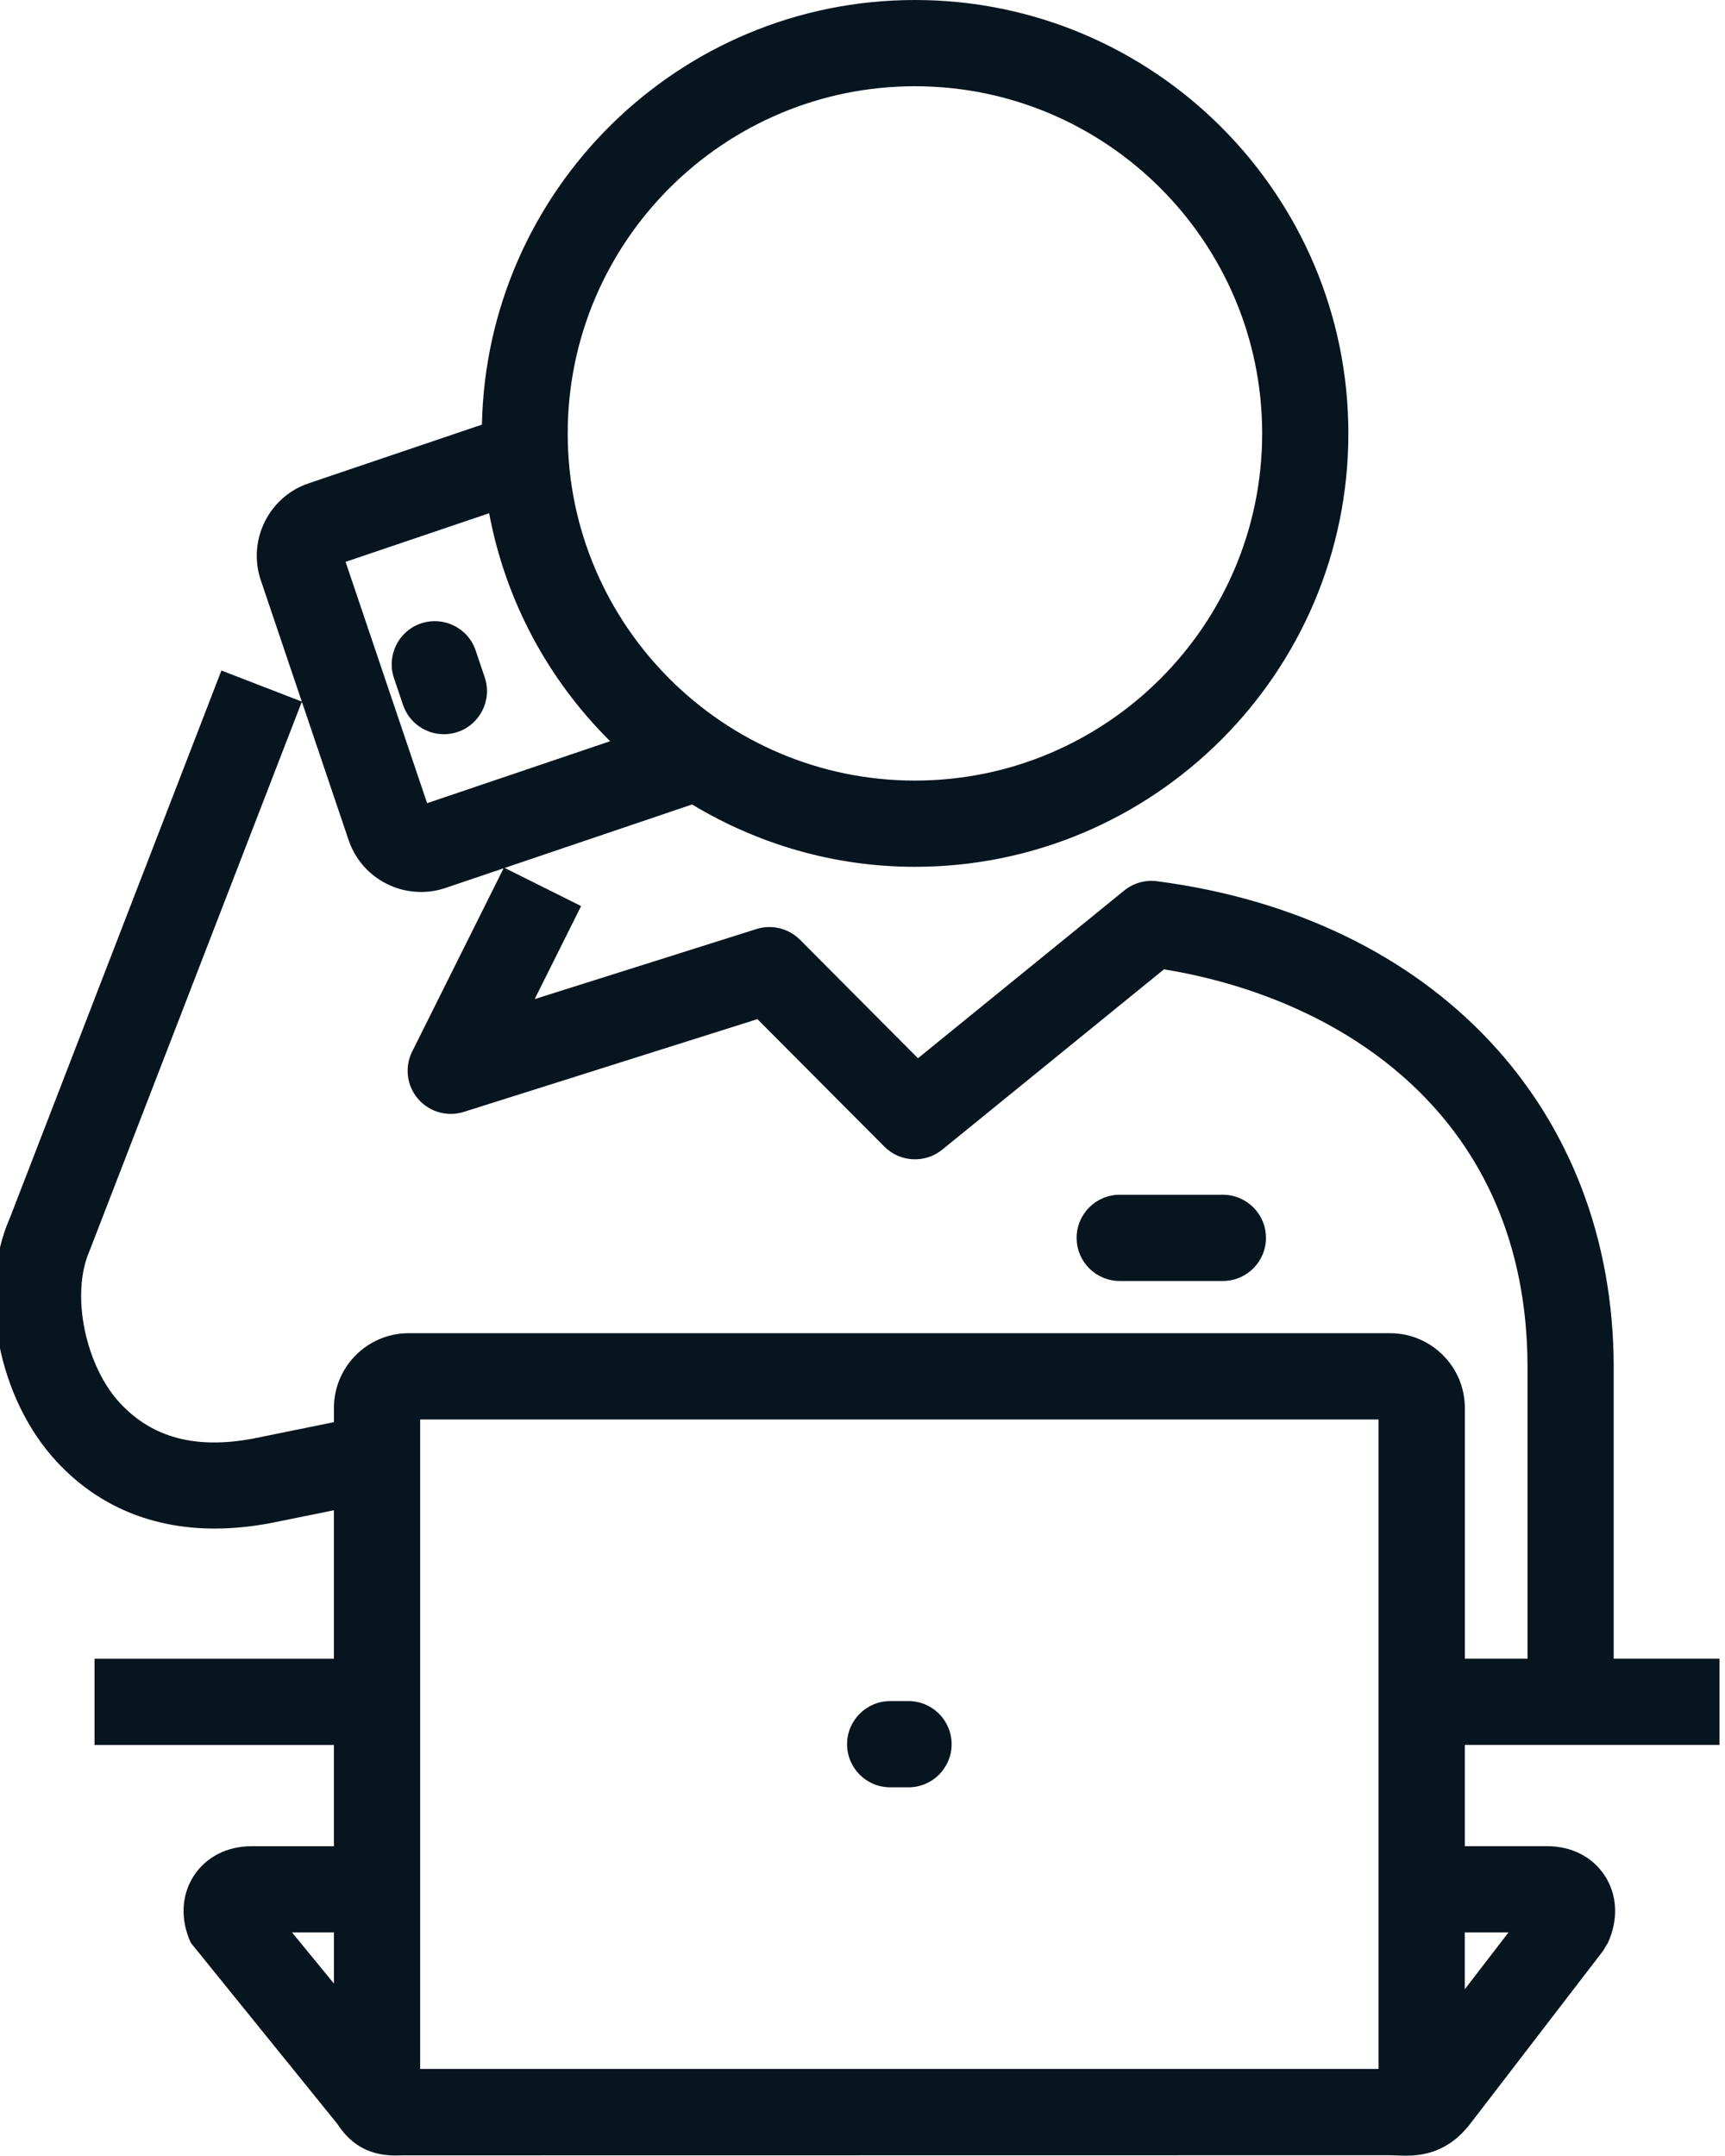 <?xml version="1.0" encoding="utf-8"?>
<!-- Generator: Adobe Illustrator 25.2.1, SVG Export Plug-In . SVG Version: 6.00 Build 0)  -->
<svg version="1.1" id="Ebene_1" xmlns="http://www.w3.org/2000/svg" xmlns:xlink="http://www.w3.org/1999/xlink" x="0px" y="0px"
	 viewBox="0 0 48 60" style="enable-background:new 0 0 48 60;" xml:space="preserve">
<style type="text/css">
	.st0{fill:#07151F;}
</style>
<g>
	<path class="st0" d="M47.846,48.561v-2.4h-2.943v-8.102c0-7.213-4.989-12.526-12.708-13.535c-0.326-0.044-0.657,0.051-0.913,0.259
		l-5.738,4.667l-3.284-3.298c-0.317-0.317-0.785-0.433-1.212-0.297l-6.17,1.949l1.292-2.589l-2.127-1.061l5.215-1.766
		c1.815,1.094,3.931,1.735,6.2,1.735c6.65,0,12.062-5.409,12.062-12.059C37.52,5.412,32.109,0,25.459,0
		C18.891,0,13.543,5.28,13.41,11.817l-4.812,1.63c-0.541,0.181-0.978,0.563-1.231,1.074c-0.252,0.509-0.292,1.088-0.109,1.63
		l1.14,3.374L6.161,18.66L0.279,33.884c-0.916,2.064-0.333,5.062,1.326,6.822c1.137,1.211,2.625,1.833,4.371,1.833
		c0.484,0,0.989-0.049,1.511-0.144l1.804-0.365v4.132h-6.66v2.4h6.66v2.817H6.999c-0.685,0-1.272,0.303-1.611,0.831
		c-0.344,0.537-0.373,1.215-0.078,1.858l4.077,5.039c0.588,0.913,1.41,0.89,1.815,0.875l27.475-0.004l0.178,0.006
		c0.078,0.004,0.165,0.007,0.262,0.007c0.489,0,1.198-0.103,1.803-0.899l3.682-4.794l0.141-0.233
		c0.292-0.643,0.263-1.32-0.082-1.857c-0.339-0.527-0.926-0.83-1.609-0.83h-2.292v-2.817H47.846z M25.459,2.4
		c5.328,0,9.662,4.335,9.662,9.664c0,5.326-4.334,9.659-9.662,9.659c-5.327,0-9.662-4.333-9.662-9.659
		C15.797,6.735,20.131,2.4,25.459,2.4z M13.611,14.283c0.459,2.456,1.659,4.653,3.367,6.344l-5.093,1.725l-2.269-6.716
		L13.611,14.283z M7.031,40.037c-1.585,0.295-2.787-0.025-3.678-0.976c-0.977-1.037-1.397-3.041-0.858-4.259l5.904-15.275
		l1.297,3.839c0.18,0.54,0.559,0.978,1.068,1.232c0.3,0.15,0.623,0.225,0.95,0.225c0.23,0,0.462-0.037,0.687-0.113l1.612-0.546
		l-2.544,5.1c-0.215,0.431-0.151,0.949,0.162,1.315c0.313,0.367,0.816,0.509,1.273,0.365l8.172-2.582l3.534,3.549
		c0.434,0.435,1.128,0.472,1.608,0.084l6.171-5.019c4.982,0.815,10.116,4.114,10.116,11.082v8.102h-1.744v-6.978
		c0-1.147-0.934-2.08-2.081-2.08H11.372c-1.147,0-2.08,0.933-2.08,2.08v0.396L7.031,40.037z M38.359,57.577H11.691V39.503h26.668
		V57.577z M9.292,53.777v1.424l-1.167-1.424H9.292z M41.976,53.777l-1.217,1.583v-1.583H41.976z"/>
	<path class="st0" d="M24.771,49.74h0.509c0.662,0,1.2-0.537,1.2-1.2s-0.538-1.2-1.2-1.2h-0.509c-0.663,0-1.2,0.537-1.2,1.2
		S24.108,49.74,24.771,49.74z"/>
	<path class="st0" d="M12.734,20.37c0.628-0.211,0.965-0.892,0.754-1.52l-0.252-0.747c-0.211-0.628-0.892-0.965-1.52-0.754
		c-0.628,0.211-0.965,0.892-0.754,1.52l0.252,0.747c0.169,0.501,0.636,0.817,1.137,0.817C12.478,20.434,12.607,20.413,12.734,20.37z
		"/>
	<path class="st0" d="M31.158,35.649h2.869c0.663,0,1.2-0.537,1.2-1.2c0-0.663-0.537-1.2-1.2-1.2h-2.869c-0.663,0-1.2,0.537-1.2,1.2
		C29.958,35.112,30.495,35.649,31.158,35.649z"/>
</g>
</svg>
